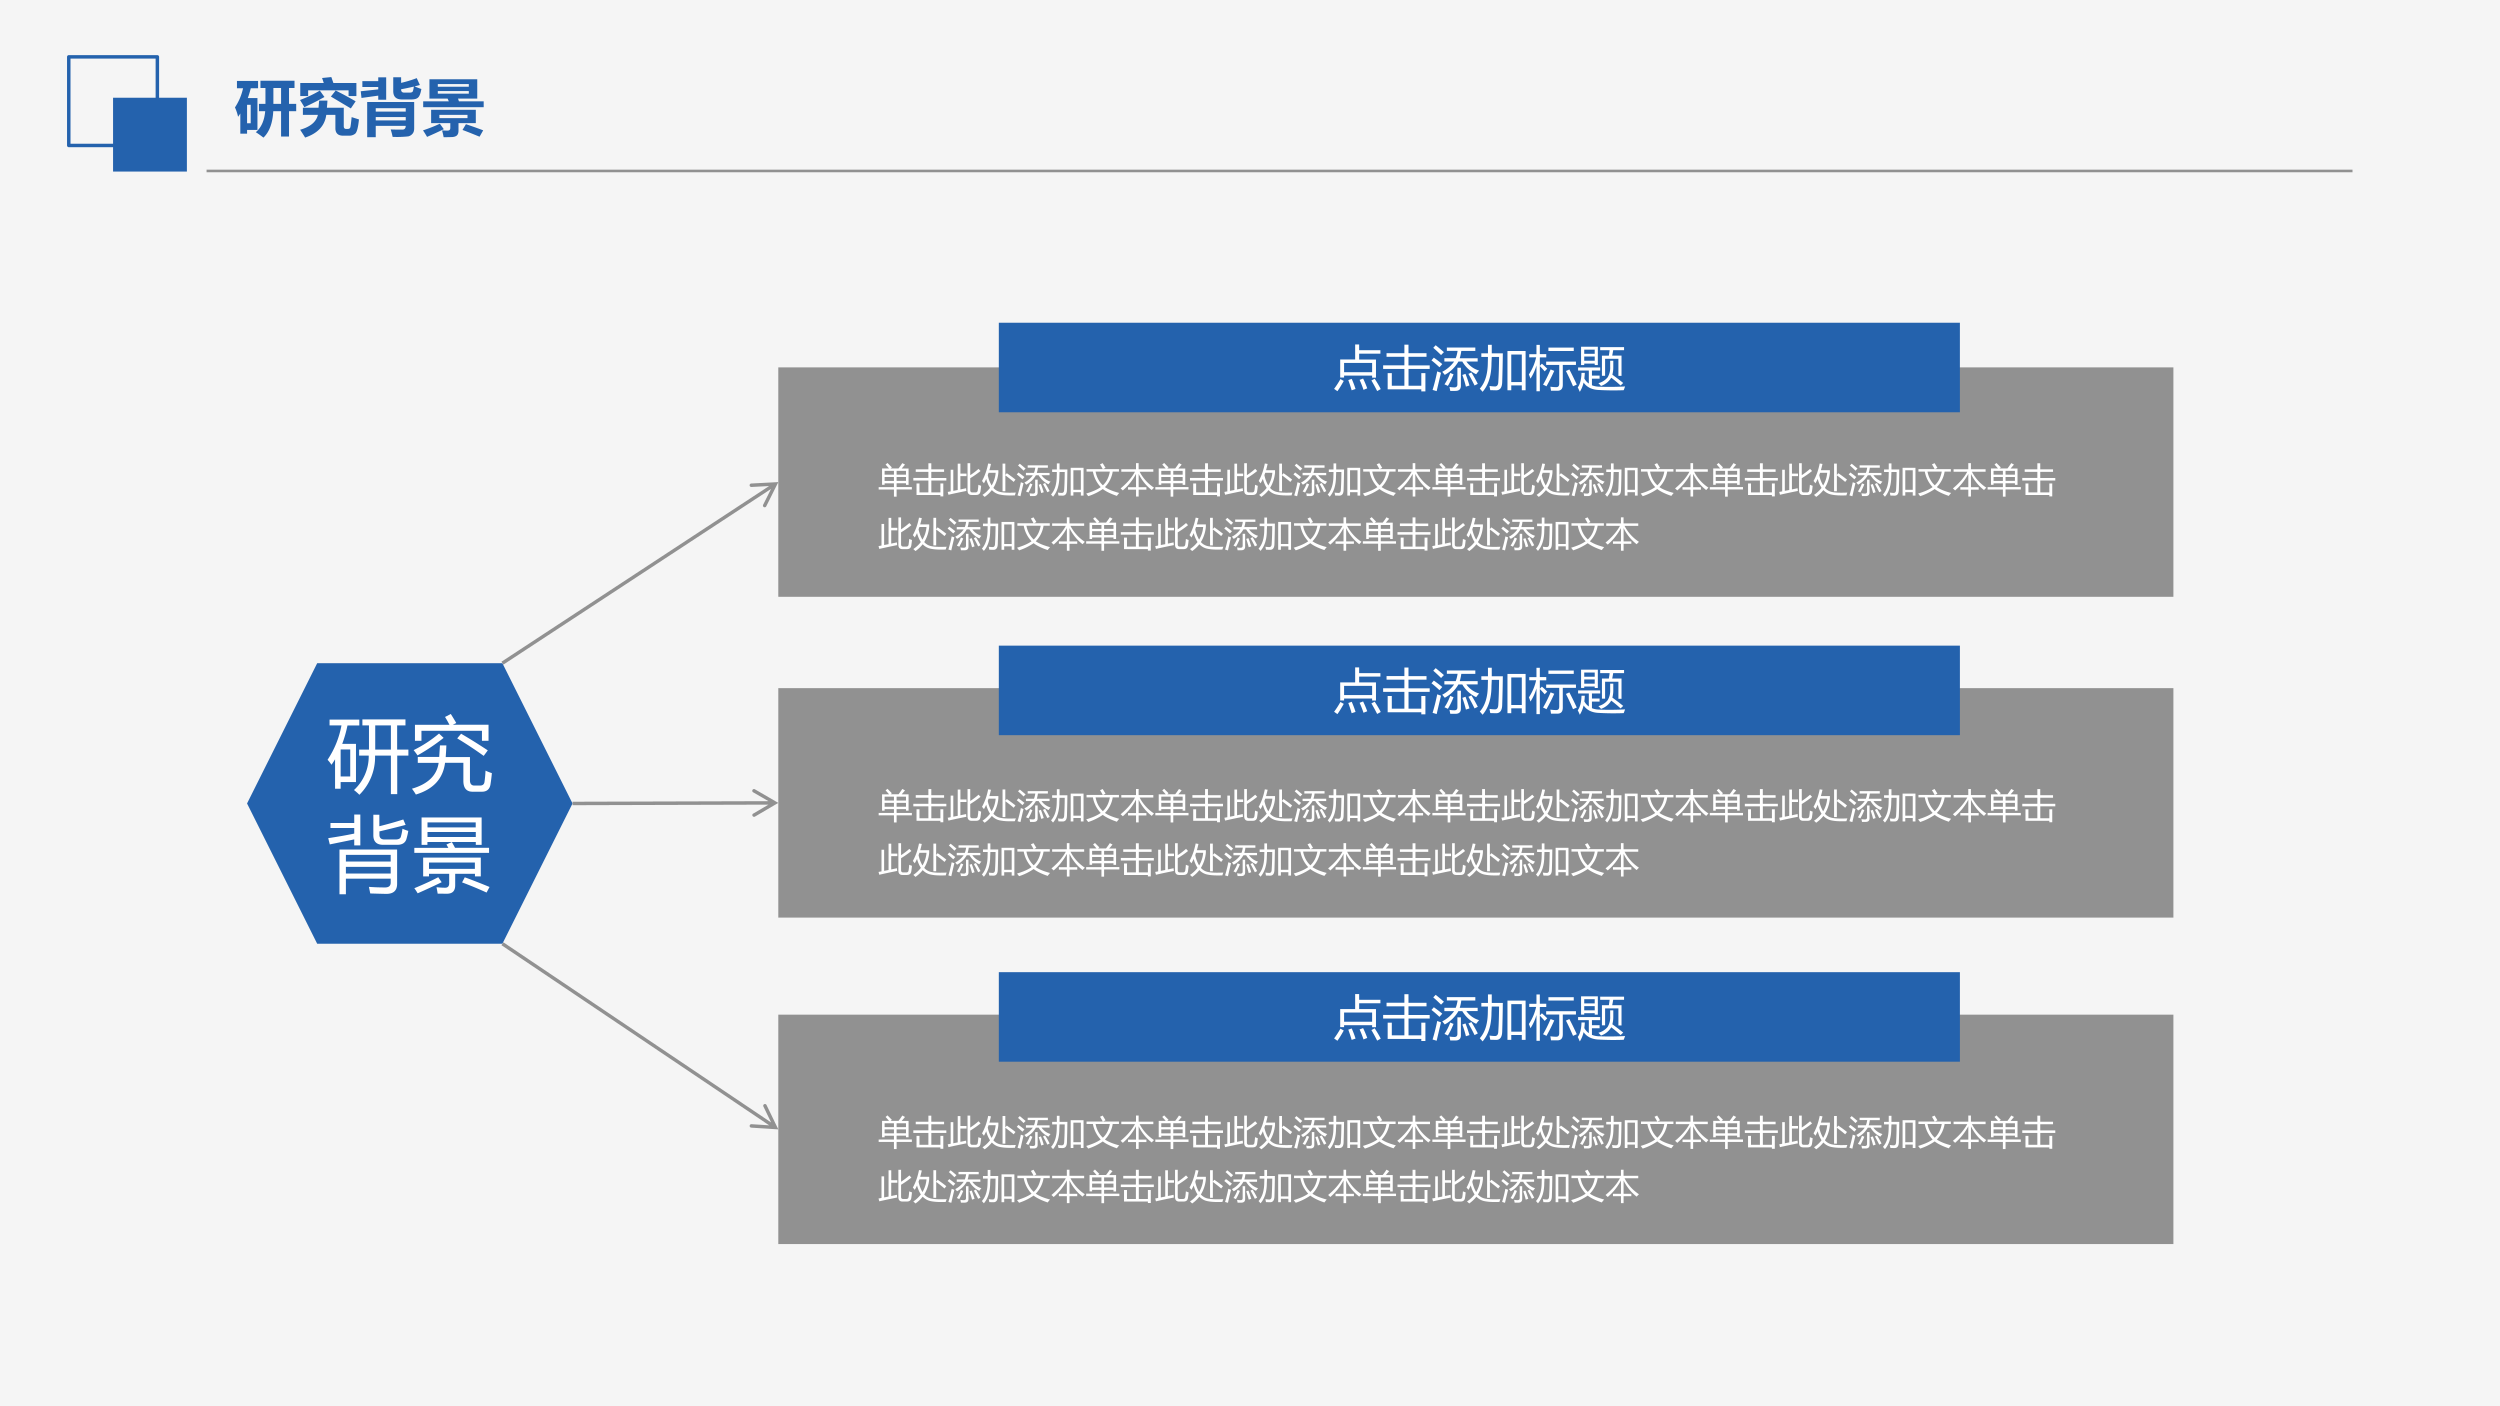 <svg xmlns="http://www.w3.org/2000/svg" xmlns:xlink="http://www.w3.org/1999/xlink" width="960" height="540" viewBox="0 0 720 405"><rect x="0" y="0" width="720" height="405" fill="#333333" stroke="none"/><g data-name="P"><clipPath id="a"><path fill-rule="evenodd" d="M0 405h720V0H0Z"/></clipPath><g clip-path="url(#a)"><path fill="#f5f5f5" fill-rule="evenodd" d="M0 405h720V0H0Z"/></g></g><path fill="none" stroke="#919191" stroke-linejoin="round" stroke-width=".75" d="M59.494 49.24H677.52" data-name="P"/><path fill="none" stroke="#2462ad" stroke-linejoin="round" d="M19.805 41.89H45.32V16.375H19.805Z" data-name="P"/><path fill="#2462ad" fill-rule="evenodd" d="M32.562 49.41h21.262V28.148H32.562Z" data-name="P"/><g data-name="P"><symbol id="b"><path d="M.384.54h.104v.254h-.08V.91h.545V.794H.865V.54H.98V.423H.865V.017H.738v.406H.613C.603.232.55.09.456 0 .418.03.377.059.334.087c.087.074.137.186.15.336h-.1V.54m.231 0h.123v.254H.615V.54M.37.79H.253A1.55 1.55 0 0 0 .206.633H.36v-.51H.194v-.06H.086v.323A1.483 1.483 0 0 0 .05.333.703.703 0 0 1 0 .483c.06.09.104.191.13.307H.032v.117H.37V.79M.252.23v.295H.194V.23h.058Z"/></symbol><symbol id="c"><path d="M.501.968.534.873h.368V.664H.777v.092H.13V.664H.004v.209H.38a3.2 3.2 0 0 1-.027.08l.147.015m.07-.215A6.12 6.12 0 0 0 .89.58L.813.466l-.319.19.077.097M.317.752.391.649A4.625 4.625 0 0 0 .07.486C.047.526.024.563 0 .601c.118.045.224.095.317.151M.7.477V.182C.7.152.713.138.74.138h.022c.023 0 .037.008.043.026C.81.18.817.236.826.327L.943.29C.93.157.908.08.88.06A.15.15 0 0 0 .79.03h-.1C.608.03.566.07.566.15v.213H.42C.397.19.285.068.082 0a5.619 5.619 0 0 1-.08.125C.167.172.26.252.286.363h-.24v.114h.25l.01.114h.133A2.863 2.863 0 0 0 .43.477h.268Z"/></symbol><symbol id="d"><path d="M.946.835A3.28 3.28 0 0 0 .861.813 1.3 1.3 0 0 1 .97.771C.958.703.942.658.919.636.897.614.861.604.81.604H.658C.565.604.52.649.52.739v.22h.126v-.09c.09.021.173.047.25.076l.05-.11m-.3-.068V.76c0-.031.018-.047.052-.047h.08c.023 0 .04.004.05.013C.836.735.843.763.85.81A3.666 3.666 0 0 0 .646.767M.012.627 0 .735l.28.03v.038H.026v.094H.28v.061h.127V.599H.28v.066L.012.628M.242 0H.103v.563h.752V.15C.856.108.847.076.828.055A.125.125 0 0 0 .76.013 1.645 1.645 0 0 0 .51.005a1.024 1.024 0 0 1-.031.119C.529.122.59.121.665.121c.035 0 .054.02.055.06H.24V0M.72.464H.24V.41H.72v.054M.24.269H.72v.053H.24V.27Z"/></symbol><symbol id="e"><path d="M.003.574h.41l-.02.044h-.29v.309h.765V.618H.56L.575.574h.396V.48H.003v.095m.73.275H.237V.807h.496v.042m0-.153v.042H.237V.696h.496M.13.438h.715V.225H.568v-.12C.568.071.56.046.542.028.524.012.496.003.458.002A3.711 3.711 0 0 0 .33 0a1 1 0 0 1-.025.108h.003L.384.105c.02 0 .033.003.04.01.008.005.012.016.013.03v.08H.13v.212M.712.305v.052h-.45V.305h.45M.27.215.333.128A7.558 7.558 0 0 0 .065.005C.047.037.025.072 0 .109c.09.03.18.065.27.107M.687.208C.78.177.873.144.963.11L.905.008C.826.04.735.078.632.116l.055.092Z"/></symbol><use xlink:href="#b" fill="#2462ad" transform="matrix(18 0 0 -18 67.665 39.635)"/><use xlink:href="#c" fill="#2462ad" transform="matrix(18 0 0 -18 86.404 39.617)"/><use xlink:href="#d" fill="#2462ad" transform="matrix(18 0 0 -18 103.894 39.512)"/><use xlink:href="#e" fill="#2462ad" transform="matrix(18 0 0 -18 121.824 39.512)"/></g><g data-name="P"><symbol id="f"><path d="M-2147483500-2147483500Z"/></symbol><use xlink:href="#f" fill="#2462ad" transform="matrix(18 0 0 -18 38654700000 -38654700000)"/></g><path fill="#919191" fill-rule="evenodd" d="M224.15 171.88h401.79v-66.074H224.15Z" data-name="P"/><path fill="#2462ad" fill-rule="evenodd" d="M287.66 118.74h276.79V92.955H287.66Z" data-name="P"/><g data-name="P"><symbol id="g"><path d="M.125.651h.307v.307h.082V.841H.95V.77H.514V.65h.345V.278H.78V.32H.205V.28h-.08V.65m.654-.07H.205V.39H.78V.58M.832.256C.884.177.926.106.957.043L.883.003A3.337 3.337 0 0 1 .765.22l.067.035M.198.21C.148.12.105.05.068 0L0 .048C.042.104.086.17.13.249L.198.21m.163.043C.391.187.417.118.44.045L.36.018a2.64 2.64 0 0 1-.069.21l.07.025M.595.26A2.09 2.09 0 0 0 .68.058L.603.028a1.963 1.963 0 0 1-.08.204L.595.26Z"/></symbol><symbol id="h"><path d="M.783 0v.042h-.69v.333h.085V.116h.258V.46H0v.074h.436V.71H.07v.074h.366v.175H.52V.783H.89V.71H.52V.533h.435V.46H.521V.116h.262v.259h.084V0H.783Z"/></symbol><symbol id="i"><path d="M.22.396a.694.694 0 0 1 .245.211h-.2v.069h.233c.018.045.03.095.038.15h-.22v.068H.9V.825H.612A.841.841 0 0 0 .58.675h.368V.608H.716A.484.484 0 0 1 .978.422a.672.672 0 0 1-.06-.075.636.636 0 0 0-.285.26h-.08a.708.708 0 0 0-.28-.273.995.995 0 0 1-.052.062M.53.48h.074V.113C.605.041.567.005.491.005H.386L.37.086A.636.636 0 0 1 .47.077c.041 0 .062.02.062.06v.342M.118.405.196.377A38.554 38.554 0 0 1 .107 0L.023.025c.035.112.067.238.095.38m.64-.051.061.029C.868.307.911.229.951.149L.884.116a3.658 3.658 0 0 1-.126.238M.385.373.453.345A1.581 1.581 0 0 0 .337.107a.73.73 0 0 1-.07.032c.048.07.087.149.118.234M.634.332l.064.023C.727.283.754.203.78.116L.707.092C.687.174.662.254.634.332M.049.687A2.85 2.85 0 0 0 .222.555 2.22 2.22 0 0 0 .164.49C.096.554.041.601 0 .631l.049.056m.038.254C.145.896.2.848.256.8a4.48 4.48 0 0 1-.059-.06 2.81 2.81 0 0 1-.16.149l.05.053Z"/></symbol><symbol id="j"><path d="M.568.837H.94V.032H.862v.099H.646V.032H.568v.805M.032.789h.136v.175h.078V.789h.227A26.59 26.59 0 0 0 .46.2C.457.083.413.027.327.031L.215.034.199.12A.91.91 0 0 1 .311.11C.354.11.378.14.38.203.39.357.394.528.396.715h-.15L.24.588C.24.333.177.138.058 0 .04.02.022.042 0 .065c.108.119.163.296.165.53l.003.12H.032v.074m.83-.024H.646V.2h.216v.564Z"/></symbol><symbol id="k"><path d="M0 .345c.072.111.122.228.148.35H.007V.76h.148v.191h.069V.761h.132V.694H.224V.521l.042.044C.307.53.344.495.376.462L.324.408a2.505 2.505 0 0 1-.1.108V0H.155v.529a.974.974 0 0 0-.123-.27C.023.287.012.315 0 .345m.355.263h.61V.54h-.27V.132C.695.05.658.01.583.01h-.13C.45.035.445.062.44.093.484.087.525.084.562.084c.04 0 .06.024.06.072V.54H.354v.068M.4.895h.52V.826H.4v.069m.36-.48.07.032A7.07 7.07 0 0 0 .982.136L.905.102C.863.202.815.307.76.414M.446.447.52.418A3.684 3.684 0 0 0 .36.101a.564.564 0 0 1-.07.034C.34.219.393.323.445.447Z"/></symbol><symbol id="l"><path d="M0 .092C.048.156.073.256.077.39h.068a1.524 1.524 0 0 0-.01-.116A.315.315 0 0 1 .227.17v.267h-.22V.5H.46V.437H.291V.333h.157V.27H.291V.135a.424.424 0 0 1 .15-.029 5.53 5.53 0 0 1 .53.005A2.595 2.595 0 0 0 .943.034 5.291 5.291 0 0 0 .44.038C.295.042.188.093.12.191A.62.62 0 0 0 .042 0C.03.03.016.061 0 .092m.068.833h.344V.549H.348v.03H.133V.55H.068v.376M.496.743h.142C.644.782.65.82.654.854H.46v.064h.49V.854H.727a2.458 2.458 0 0 0-.02-.11h.191V.328H.834v.35H.561V.33H.496v.414M.665.638h.064V.516A.603.603 0 0 0 .71.352c.1-.073.174-.13.222-.17L.879.13a2.342 2.342 0 0 1-.192.16.392.392 0 0 0-.21-.169.597.597 0 0 1-.054.057.36.36 0 0 1 .19.12.38.38 0 0 1 .052.22v.12m-.532 0h.215v.086H.133V.638m.215.228H.133V.781h.215v.085Z"/></symbol><use xlink:href="#g" fill="#fff" transform="matrix(14.04 0 0 -14.04 384.22 112.664)"/><use xlink:href="#h" fill="#fff" transform="matrix(14.04 0 0 -14.04 398.342 112.72)"/><use xlink:href="#i" fill="#fff" transform="matrix(14.04 0 0 -14.04 412.258 112.65)"/><use xlink:href="#j" fill="#fff" transform="matrix(14.04 0 0 -14.04 426.175 112.843)"/><use xlink:href="#k" fill="#fff" transform="matrix(14.04 0 0 -14.04 440.325 112.678)"/><use xlink:href="#l" fill="#fff" transform="matrix(14.04 0 0 -14.04 454.392 112.856)"/><symbol id="m"><path d="M-2147483500-2147483500Z"/></symbol><use xlink:href="#m" fill="#fff" transform="matrix(14.04 0 0 -14.04 30150669000 -30150669000)"/></g><path fill="#2462ad" fill-rule="evenodd" d="M71.152 231.4 91.351 191h53.339l20.2 40.4-20.2 40.4H91.351Z" data-name="P"/><g data-name="P"><symbol id="n"><path d="M.379.542h.118v.291H.418v.072h.517V.833h-.1V.542H.97V.47H.836V.008H.76V.47H.57A.634.634 0 0 0 .382 0a.668.668 0 0 1-.065.057.55.55 0 0 1 .177.413H.379v.072m-.355.36h.357V.832H.239A1.453 1.453 0 0 0 .176.611h.165V.153H.157v-.08H.09v.353A1.033 1.033 0 0 0 .047.36.39.39 0 0 1 0 .42a1.1 1.1 0 0 1 .167.413H.024v.068M.572.542H.76v.291H.572V.542m-.3-.321v.323H.157V.22h.115Z"/></symbol><symbol id="o"><path d="M.696.451v-.28C.696.13.714.108.748.108h.07c.032 0 .05.016.053.048.005.032.009.076.012.131a.624.624 0 0 1 .076-.03A1.833 1.833 0 0 0 .944.133C.937.067.901.034.84.034H.727c-.073 0-.11.044-.11.131v.216h-.22C.373.19.257.064.047 0A.673.673 0 0 1 0 .07c.192.056.299.16.32.31H.07v.071h.257L.336.59h.077A3.59 3.59 0 0 0 .405.45h.291m-.66.387H.45a1.44 1.44 0 0 1-.053.094l.069.036C.486.935.509.898.532.858L.49.838h.429V.645H.84v.12H.114v-.12H.036v.193M.591.729C.696.668.803.601.91.53L.861.464C.755.54.65.61.543.674L.59.73M.326.731.38.68a2.376 2.376 0 0 0-.313-.21.824.824 0 0 1-.047.063 1.5 1.5 0 0 1 .306.2Z"/></symbol><use xlink:href="#n" fill="#fff" transform="matrix(24 0 0 -24 94.337 228.9)"/><use xlink:href="#o" fill="#fff" transform="matrix(24 0 0 -24 118.642 228.829)"/><symbol id="p"><path d="M.212 0H.135v.537h.691V.125c0-.08-.043-.12-.13-.12C.638.006.574.008.504.01L.488.089A2.7 2.7 0 0 1 .681.082c.045 0 .068.019.068.059v.046H.212V0M.54.954h.073V.816c.093.023.19.05.287.081L.928.832A10.99 10.99 0 0 0 .614.754v-.04c0-.038.02-.057.062-.057h.13c.038 0 .06.012.065.034A.58.58 0 0 1 .89.786.613.613 0 0 1 .96.76.814.814 0 0 0 .936.657C.92.614.884.593.826.593H.661C.582.593.541.63.541.708v.246M0 .673C.114.69.218.708.312.728v.067H.027v.06h.285v.101h.073v-.37H.312v.072L.019.598 0 .674M.212.249h.537v.08H.212V.25m.537.223H.212v-.08h.537v.08Z"/></symbol><symbol id="q"><path d="M.088.914h.719V.586h-.07V.62H.157V.586h-.07v.328M.105.433h.692V.208h-.07v.031H.49V.104C.491.034.458 0 .39 0L.28.001a1.71 1.71 0 0 1-.014.077C.306.074.342.072.37.072c.031 0 .047.017.048.05v.117H.176V.208h-.07v.225M0 .55h.408a3.07 3.07 0 0 1-.023.04L.45.62.488.551h.408V.49H0v.06M.727.374H.176V.298h.55v.076M.159.68h.578v.06H.158V.68m.578.175H.158v-.06h.578v.06M.572.135l.033.062C.706.16.805.121.902.081L.866.014C.777.055.68.096.572.136M.287.198l.041-.06A8.454 8.454 0 0 0 .04.005.523.523 0 0 1 0 .066c.111.046.207.09.287.132Z"/></symbol><use xlink:href="#p" fill="#fff" transform="matrix(24.024 0 0 -24.024 94.525 257.558)"/><use xlink:href="#q" fill="#fff" transform="matrix(24.024 0 0 -24.024 119.323 257.394)"/><use xlink:href="#m" fill="#fff" transform="matrix(24.024 0 0 -24.024 51591145000 -51591145000)"/></g><path fill="#919191" d="m144.96 191.42 78.64-51.62-.55-.84-78.64 51.62Zm75.72-45.6 3.48-6.98-7.8.41c-.27.01-.48.25-.47.53.02.27.25.48.53.47l6.93-.37-.47-.72-3.1 6.22a.5.5 0 1 0 .9.44ZM164.89 231.9l58.28-.17-.01-1-58.27.17Zm52.54 3.28 6.73-3.95-6.76-3.92a.508.508 0 0 0-.68.19c-.14.24-.06.54.18.68l6.01 3.48v-.86l-5.99 3.52c-.24.14-.32.44-.18.68.14.24.45.32.69.18ZM144.97 271.38l78.64 52.917-.56.829-78.64-52.916Zm75.79 46.86 3.4 7.025-7.79-.501a.497.497 0 0 1-.47-.531.505.505 0 0 1 .53-.467l6.93.446-.48.717-3.02-6.254a.499.499 0 1 1 .9-.435Z" data-name="P"/><g data-name="P"><symbol id="r"><path d="M0 .276h.442v.11h-.27V.342H.098v.473H.3a3.275 3.275 0 0 1-.1.113l.055.046.127-.128-.036-.03h.229C.61.861.647.913.684.97L.762.928A3.558 3.558 0 0 0 .665.814h.2V.341H.79v.046H.519v-.11H.96v-.07H.519V0H.442v.206H0v.07m.519.18H.79v.112H.519V.455m-.347 0h.27v.113h-.27V.455M.79.746H.519V.635H.79v.111M.172.635h.27v.111h-.27V.635Z"/></symbol><symbol id="s"><path d="m0 .088.086.016v.625h.076v-.61L.29.144v.761h.078V.617h.176V.544H.367V.16l.165.035C.534.162.536.135.54.116.362.081.19.045.022.006L0 .089m.574.829h.078V.573c.084.054.164.115.24.182L.95.693A2.615 2.615 0 0 0 .652.485V.139c0-.043.02-.065.06-.065h.093c.037 0 .058.02.064.057.008.048.014.103.018.164a.796.796 0 0 1 .08-.03 2.157 2.157 0 0 0-.02-.163C.937.034.894 0 .82 0H.692C.614 0 .574.043.574.129v.788Z"/></symbol><symbol id="t"><path d="M.259.953A2.64 2.64 0 0 0 .213.771h.26v-.07A1.011 1.011 0 0 0 .329.26.367.367 0 0 1 .544.14C.644.12.789.117.979.125A.593.593 0 0 1 .951.044C.773.037.634.044.535.064a.434.434 0 0 0-.25.133A.944.944 0 0 0 .077 0L.014.058c.088.059.16.127.218.203a.853.853 0 0 0-.11.26A1.7 1.7 0 0 0 .056.393 1.01 1.01 0 0 1 0 .46c.08.143.14.311.178.506l.08-.013m.336.009h.08V.635l.044.05C.81.622.894.56.968.5L.915.433c-.069.06-.149.123-.24.19V.163H.594v.798m-.2-.265H.19A4.122 4.122 0 0 0 .166.63a.953.953 0 0 1 .112-.3.836.836 0 0 1 .117.368Z"/></symbol><symbol id="u"><path d="M.01.783h.469A1.914 1.914 0 0 1 .4.92l.076.035A3.33 3.33 0 0 0 .559.818L.489.783h.458V.711h-.18A.822.822 0 0 0 .542.263C.63.2.767.143.955.093A.926.926 0 0 1 .887.008C.703.07.567.138.48.207A1.597 1.597 0 0 0 .059 0 3.221 3.221 0 0 1 0 .076c.186.056.326.118.42.187a.88.88 0 0 0-.226.448H.01v.072M.684.711H.272c.03-.16.1-.293.21-.397.106.098.173.23.202.397Z"/></symbol><symbol id="v"><path d="M.966.257A4.298 4.298 0 0 1 .899.188a1.313 1.313 0 0 0-.377.467V.27h.224V.2H.522V0H.446v.2H.215V.27h.231v.386A1.642 1.642 0 0 0 .064.177 1.681 1.681 0 0 1 0 .235c.185.152.324.313.416.483H.02V.79h.425v.176h.076V.79h.425V.718H.55A1.22 1.22 0 0 1 .966.257Z"/></symbol><use xlink:href="#r" fill="#fff" transform="matrix(9.96 0 0 -9.96 253.055 143.037)"/><use xlink:href="#h" fill="#fff" transform="matrix(9.96 0 0 -9.96 263.034 142.97)"/><use xlink:href="#s" fill="#fff" transform="matrix(9.96 0 0 -9.96 272.936 142.551)"/><use xlink:href="#t" fill="#fff" transform="matrix(9.96 0 0 -9.96 282.818 143.106)"/><use xlink:href="#i" fill="#fff" transform="matrix(9.96 0 0 -9.96 292.826 142.92)"/><use xlink:href="#j" fill="#fff" transform="matrix(9.96 0 0 -9.96 302.699 143.057)"/><use xlink:href="#u" fill="#fff" transform="matrix(9.96 0 0 -9.96 312.824 142.901)"/><use xlink:href="#v" fill="#fff" transform="matrix(9.96 0 0 -9.96 322.736 143.008)"/><use xlink:href="#r" fill="#fff" transform="matrix(9.96 0 0 -9.96 332.734 143.037)"/><use xlink:href="#h" fill="#fff" transform="matrix(9.96 0 0 -9.96 342.714 142.97)"/><use xlink:href="#s" fill="#fff" transform="matrix(9.96 0 0 -9.96 352.616 142.551)"/><use xlink:href="#t" fill="#fff" transform="matrix(9.96 0 0 -9.96 362.498 143.106)"/><use xlink:href="#i" fill="#fff" transform="matrix(9.96 0 0 -9.96 372.506 142.92)"/><use xlink:href="#j" fill="#fff" transform="matrix(9.96 0 0 -9.96 382.379 143.057)"/><use xlink:href="#u" fill="#fff" transform="matrix(9.96 0 0 -9.96 392.504 142.901)"/><use xlink:href="#v" fill="#fff" transform="matrix(9.96 0 0 -9.96 402.416 143.008)"/><use xlink:href="#r" fill="#fff" transform="matrix(9.96 0 0 -9.96 412.524 143.037)"/><use xlink:href="#h" fill="#fff" transform="matrix(9.96 0 0 -9.96 422.503 142.97)"/><use xlink:href="#s" fill="#fff" transform="matrix(9.96 0 0 -9.96 432.405 142.551)"/><use xlink:href="#t" fill="#fff" transform="matrix(9.96 0 0 -9.96 442.397 143.106)"/><use xlink:href="#i" fill="#fff" transform="matrix(9.96 0 0 -9.96 452.405 142.92)"/><use xlink:href="#j" fill="#fff" transform="matrix(9.96 0 0 -9.96 462.278 143.057)"/><use xlink:href="#u" fill="#fff" transform="matrix(9.96 0 0 -9.96 472.513 142.901)"/><use xlink:href="#v" fill="#fff" transform="matrix(9.96 0 0 -9.96 482.424 143.008)"/><use xlink:href="#r" fill="#fff" transform="matrix(9.96 0 0 -9.96 492.423 143.037)"/><use xlink:href="#h" fill="#fff" transform="matrix(9.96 0 0 -9.96 502.512 142.97)"/><use xlink:href="#s" fill="#fff" transform="matrix(9.96 0 0 -9.96 512.414 142.551)"/><use xlink:href="#t" fill="#fff" transform="matrix(9.96 0 0 -9.96 522.296 143.106)"/><use xlink:href="#i" fill="#fff" transform="matrix(9.96 0 0 -9.96 532.414 142.92)"/><use xlink:href="#j" fill="#fff" transform="matrix(9.96 0 0 -9.96 542.287 143.057)"/><use xlink:href="#u" fill="#fff" transform="matrix(9.96 0 0 -9.96 552.412 142.901)"/><use xlink:href="#v" fill="#fff" transform="matrix(9.96 0 0 -9.96 562.433 143.008)"/><use xlink:href="#r" fill="#fff" transform="matrix(9.96 0 0 -9.96 572.432 143.037)"/><use xlink:href="#h" fill="#fff" transform="matrix(9.96 0 0 -9.96 582.411 142.97)"/><use xlink:href="#s" fill="#fff" transform="matrix(9.96 0 0 -9.96 253.016 158.151)"/><use xlink:href="#t" fill="#fff" transform="matrix(9.96 0 0 -9.96 262.898 158.705)"/><use xlink:href="#i" fill="#fff" transform="matrix(9.96 0 0 -9.96 272.906 158.52)"/><use xlink:href="#j" fill="#fff" transform="matrix(9.96 0 0 -9.96 282.779 158.657)"/><use xlink:href="#u" fill="#fff" transform="matrix(9.96 0 0 -9.96 292.904 158.501)"/><use xlink:href="#v" fill="#fff" transform="matrix(9.96 0 0 -9.96 302.816 158.608)"/><use xlink:href="#r" fill="#fff" transform="matrix(9.96 0 0 -9.96 312.814 158.637)"/><use xlink:href="#h" fill="#fff" transform="matrix(9.96 0 0 -9.96 322.794 158.57)"/><use xlink:href="#s" fill="#fff" transform="matrix(9.96 0 0 -9.96 332.696 158.151)"/><use xlink:href="#t" fill="#fff" transform="matrix(9.96 0 0 -9.96 342.578 158.705)"/><use xlink:href="#i" fill="#fff" transform="matrix(9.96 0 0 -9.96 352.586 158.52)"/><use xlink:href="#j" fill="#fff" transform="matrix(9.96 0 0 -9.96 362.459 158.657)"/><use xlink:href="#u" fill="#fff" transform="matrix(9.96 0 0 -9.96 372.584 158.501)"/><use xlink:href="#v" fill="#fff" transform="matrix(9.96 0 0 -9.96 382.496 158.608)"/><use xlink:href="#r" fill="#fff" transform="matrix(9.96 0 0 -9.96 392.494 158.637)"/><use xlink:href="#h" fill="#fff" transform="matrix(9.96 0 0 -9.96 402.474 158.57)"/><use xlink:href="#s" fill="#fff" transform="matrix(9.96 0 0 -9.96 412.485 158.151)"/><use xlink:href="#t" fill="#fff" transform="matrix(9.96 0 0 -9.96 422.367 158.705)"/><use xlink:href="#i" fill="#fff" transform="matrix(9.96 0 0 -9.96 432.376 158.52)"/><use xlink:href="#j" fill="#fff" transform="matrix(9.96 0 0 -9.96 442.358 158.657)"/><use xlink:href="#u" fill="#fff" transform="matrix(9.96 0 0 -9.96 452.483 158.501)"/><use xlink:href="#v" fill="#fff" transform="matrix(9.96 0 0 -9.96 462.395 158.608)"/></g><use xlink:href="#m" fill="#fff" data-name="P" transform="matrix(9.96 0 0 -9.96 21388936000 -21388936000)"/><path fill="#919191" fill-rule="evenodd" d="M224.15 264.26h401.79v-66.074H224.15Z" data-name="P"/><path fill="#2462ad" fill-rule="evenodd" d="M287.66 211.73h276.79v-25.785H287.66Z" data-name="P"/><g fill="#fff" data-name="P"><use xlink:href="#g" transform="matrix(14.04 0 0 -14.04 384.22 205.664)"/><use xlink:href="#h" transform="matrix(14.04 0 0 -14.04 398.342 205.72)"/><use xlink:href="#i" transform="matrix(14.04 0 0 -14.04 412.258 205.65)"/><use xlink:href="#j" transform="matrix(14.04 0 0 -14.04 426.175 205.843)"/><use xlink:href="#k" transform="matrix(14.04 0 0 -14.04 440.325 205.678)"/><use xlink:href="#l" transform="matrix(14.04 0 0 -14.04 454.392 205.856)"/><use xlink:href="#m" transform="matrix(14.04 0 0 -14.04 30150669000 -30150669000)"/></g><g fill="#fff" data-name="P"><use xlink:href="#r" transform="matrix(9.96 0 0 -9.96 253.055 236.877)"/><use xlink:href="#h" transform="matrix(9.96 0 0 -9.96 263.034 236.81)"/><use xlink:href="#s" transform="matrix(9.96 0 0 -9.96 272.936 236.391)"/><use xlink:href="#t" transform="matrix(9.96 0 0 -9.96 282.818 236.945)"/><use xlink:href="#i" transform="matrix(9.96 0 0 -9.96 292.826 236.76)"/><use xlink:href="#j" transform="matrix(9.96 0 0 -9.96 302.699 236.897)"/><use xlink:href="#u" transform="matrix(9.96 0 0 -9.96 312.824 236.741)"/><use xlink:href="#v" transform="matrix(9.96 0 0 -9.96 322.736 236.848)"/><use xlink:href="#r" transform="matrix(9.96 0 0 -9.96 332.734 236.877)"/><use xlink:href="#h" transform="matrix(9.96 0 0 -9.96 342.714 236.81)"/><use xlink:href="#s" transform="matrix(9.96 0 0 -9.96 352.616 236.391)"/><use xlink:href="#t" transform="matrix(9.96 0 0 -9.96 362.498 236.945)"/><use xlink:href="#i" transform="matrix(9.96 0 0 -9.96 372.506 236.76)"/><use xlink:href="#j" transform="matrix(9.96 0 0 -9.96 382.379 236.897)"/><use xlink:href="#u" transform="matrix(9.96 0 0 -9.96 392.504 236.741)"/><use xlink:href="#v" transform="matrix(9.96 0 0 -9.96 402.416 236.848)"/><use xlink:href="#r" transform="matrix(9.96 0 0 -9.96 412.524 236.877)"/><use xlink:href="#h" transform="matrix(9.96 0 0 -9.96 422.503 236.81)"/><use xlink:href="#s" transform="matrix(9.96 0 0 -9.96 432.405 236.391)"/><use xlink:href="#t" transform="matrix(9.96 0 0 -9.96 442.397 236.945)"/><use xlink:href="#i" transform="matrix(9.96 0 0 -9.96 452.405 236.76)"/><use xlink:href="#j" transform="matrix(9.96 0 0 -9.96 462.278 236.897)"/><use xlink:href="#u" transform="matrix(9.96 0 0 -9.96 472.513 236.741)"/><use xlink:href="#v" transform="matrix(9.96 0 0 -9.96 482.424 236.848)"/><use xlink:href="#r" transform="matrix(9.96 0 0 -9.96 492.423 236.877)"/><use xlink:href="#h" transform="matrix(9.96 0 0 -9.96 502.512 236.81)"/><use xlink:href="#s" transform="matrix(9.96 0 0 -9.96 512.414 236.391)"/><use xlink:href="#t" transform="matrix(9.96 0 0 -9.96 522.296 236.945)"/><use xlink:href="#i" transform="matrix(9.96 0 0 -9.96 532.414 236.76)"/><use xlink:href="#j" transform="matrix(9.96 0 0 -9.96 542.287 236.897)"/><use xlink:href="#u" transform="matrix(9.96 0 0 -9.96 552.412 236.741)"/><use xlink:href="#v" transform="matrix(9.96 0 0 -9.96 562.433 236.848)"/><use xlink:href="#r" transform="matrix(9.96 0 0 -9.96 572.432 236.877)"/><use xlink:href="#h" transform="matrix(9.96 0 0 -9.96 582.411 236.81)"/><use xlink:href="#s" transform="matrix(9.96 0 0 -9.96 253.016 251.991)"/><use xlink:href="#t" transform="matrix(9.96 0 0 -9.96 262.898 252.545)"/><use xlink:href="#i" transform="matrix(9.96 0 0 -9.96 272.906 252.36)"/><use xlink:href="#j" transform="matrix(9.96 0 0 -9.96 282.779 252.497)"/><use xlink:href="#u" transform="matrix(9.96 0 0 -9.96 292.904 252.341)"/><use xlink:href="#v" transform="matrix(9.96 0 0 -9.96 302.816 252.448)"/><use xlink:href="#r" transform="matrix(9.96 0 0 -9.96 312.814 252.477)"/><use xlink:href="#h" transform="matrix(9.96 0 0 -9.96 322.794 252.41)"/><use xlink:href="#s" transform="matrix(9.96 0 0 -9.96 332.696 251.991)"/><use xlink:href="#t" transform="matrix(9.96 0 0 -9.96 342.578 252.545)"/><use xlink:href="#i" transform="matrix(9.96 0 0 -9.96 352.586 252.36)"/><use xlink:href="#j" transform="matrix(9.96 0 0 -9.96 362.459 252.497)"/><use xlink:href="#u" transform="matrix(9.96 0 0 -9.96 372.584 252.341)"/><use xlink:href="#v" transform="matrix(9.96 0 0 -9.96 382.496 252.448)"/><use xlink:href="#r" transform="matrix(9.96 0 0 -9.96 392.494 252.477)"/><use xlink:href="#h" transform="matrix(9.96 0 0 -9.96 402.474 252.41)"/><use xlink:href="#s" transform="matrix(9.96 0 0 -9.96 412.485 251.991)"/><use xlink:href="#t" transform="matrix(9.96 0 0 -9.96 422.367 252.545)"/><use xlink:href="#i" transform="matrix(9.96 0 0 -9.96 432.376 252.36)"/><use xlink:href="#j" transform="matrix(9.96 0 0 -9.96 442.358 252.497)"/><use xlink:href="#u" transform="matrix(9.96 0 0 -9.96 452.483 252.341)"/><use xlink:href="#v" transform="matrix(9.96 0 0 -9.96 462.395 252.448)"/></g><use xlink:href="#m" fill="#fff" data-name="P" transform="matrix(9.96 0 0 -9.96 21388936000 -21388936000)"/><path fill="#919191" fill-rule="evenodd" d="M224.15 358.3h401.79v-66.074H224.15Z" data-name="P"/><path fill="#2462ad" fill-rule="evenodd" d="M287.66 305.77h276.79v-25.785H287.66Z" data-name="P"/><g fill="#fff" data-name="P"><use xlink:href="#g" transform="matrix(14.04 0 0 -14.04 384.22 299.744)"/><use xlink:href="#h" transform="matrix(14.04 0 0 -14.04 398.342 299.8)"/><use xlink:href="#i" transform="matrix(14.04 0 0 -14.04 412.258 299.73)"/><use xlink:href="#j" transform="matrix(14.04 0 0 -14.04 426.175 299.923)"/><use xlink:href="#k" transform="matrix(14.04 0 0 -14.04 440.325 299.758)"/><use xlink:href="#l" transform="matrix(14.04 0 0 -14.04 454.392 299.936)"/><use xlink:href="#m" transform="matrix(14.04 0 0 -14.04 30150669000 -30150669000)"/></g><g fill="#fff" data-name="P"><use xlink:href="#r" transform="matrix(9.96 0 0 -9.96 253.055 330.93)"/><use xlink:href="#h" transform="matrix(9.96 0 0 -9.96 263.034 330.861)"/><use xlink:href="#s" transform="matrix(9.96 0 0 -9.96 272.936 330.443)"/><use xlink:href="#t" transform="matrix(9.96 0 0 -9.96 282.818 330.998)"/><use xlink:href="#i" transform="matrix(9.96 0 0 -9.96 292.826 330.813)"/><use xlink:href="#j" transform="matrix(9.96 0 0 -9.96 302.699 330.949)"/><use xlink:href="#u" transform="matrix(9.96 0 0 -9.96 312.824 330.793)"/><use xlink:href="#v" transform="matrix(9.96 0 0 -9.96 322.736 330.9)"/><use xlink:href="#r" transform="matrix(9.96 0 0 -9.96 332.734 330.93)"/><use xlink:href="#h" transform="matrix(9.96 0 0 -9.96 342.714 330.861)"/><use xlink:href="#s" transform="matrix(9.96 0 0 -9.96 352.616 330.443)"/><use xlink:href="#t" transform="matrix(9.96 0 0 -9.96 362.498 330.998)"/><use xlink:href="#i" transform="matrix(9.96 0 0 -9.96 372.506 330.813)"/><use xlink:href="#j" transform="matrix(9.96 0 0 -9.96 382.379 330.949)"/><use xlink:href="#u" transform="matrix(9.96 0 0 -9.96 392.504 330.793)"/><use xlink:href="#v" transform="matrix(9.96 0 0 -9.96 402.416 330.9)"/><use xlink:href="#r" transform="matrix(9.96 0 0 -9.96 412.524 330.93)"/><use xlink:href="#h" transform="matrix(9.96 0 0 -9.96 422.503 330.861)"/><use xlink:href="#s" transform="matrix(9.96 0 0 -9.96 432.405 330.443)"/><use xlink:href="#t" transform="matrix(9.96 0 0 -9.96 442.397 330.998)"/><use xlink:href="#i" transform="matrix(9.96 0 0 -9.96 452.405 330.813)"/><use xlink:href="#j" transform="matrix(9.96 0 0 -9.96 462.278 330.949)"/><use xlink:href="#u" transform="matrix(9.96 0 0 -9.96 472.513 330.793)"/><use xlink:href="#v" transform="matrix(9.96 0 0 -9.96 482.424 330.9)"/><use xlink:href="#r" transform="matrix(9.96 0 0 -9.96 492.423 330.93)"/><use xlink:href="#h" transform="matrix(9.96 0 0 -9.96 502.512 330.861)"/><use xlink:href="#s" transform="matrix(9.96 0 0 -9.96 512.414 330.443)"/><use xlink:href="#t" transform="matrix(9.96 0 0 -9.96 522.296 330.998)"/><use xlink:href="#i" transform="matrix(9.96 0 0 -9.96 532.414 330.813)"/><use xlink:href="#j" transform="matrix(9.96 0 0 -9.96 542.287 330.949)"/><use xlink:href="#u" transform="matrix(9.96 0 0 -9.96 552.412 330.793)"/><use xlink:href="#v" transform="matrix(9.96 0 0 -9.96 562.433 330.9)"/><use xlink:href="#r" transform="matrix(9.96 0 0 -9.96 572.432 330.93)"/><use xlink:href="#h" transform="matrix(9.96 0 0 -9.96 582.411 330.861)"/><use xlink:href="#s" transform="matrix(9.96 0 0 -9.96 253.016 346.043)"/><use xlink:href="#t" transform="matrix(9.96 0 0 -9.96 262.898 346.598)"/><use xlink:href="#i" transform="matrix(9.96 0 0 -9.96 272.906 346.413)"/><use xlink:href="#j" transform="matrix(9.96 0 0 -9.96 282.779 346.549)"/><use xlink:href="#u" transform="matrix(9.96 0 0 -9.96 292.904 346.393)"/><use xlink:href="#v" transform="matrix(9.96 0 0 -9.96 302.816 346.5)"/><use xlink:href="#r" transform="matrix(9.96 0 0 -9.96 312.814 346.53)"/><use xlink:href="#h" transform="matrix(9.96 0 0 -9.96 322.794 346.461)"/><use xlink:href="#s" transform="matrix(9.96 0 0 -9.96 332.696 346.043)"/><use xlink:href="#t" transform="matrix(9.96 0 0 -9.96 342.578 346.598)"/><use xlink:href="#i" transform="matrix(9.96 0 0 -9.96 352.586 346.413)"/><use xlink:href="#j" transform="matrix(9.96 0 0 -9.96 362.459 346.549)"/><use xlink:href="#u" transform="matrix(9.96 0 0 -9.96 372.584 346.393)"/><use xlink:href="#v" transform="matrix(9.96 0 0 -9.96 382.496 346.5)"/><use xlink:href="#r" transform="matrix(9.96 0 0 -9.96 392.494 346.53)"/><use xlink:href="#h" transform="matrix(9.96 0 0 -9.96 402.474 346.461)"/><use xlink:href="#s" transform="matrix(9.96 0 0 -9.96 412.485 346.043)"/><use xlink:href="#t" transform="matrix(9.96 0 0 -9.96 422.367 346.598)"/><use xlink:href="#i" transform="matrix(9.96 0 0 -9.96 432.376 346.413)"/><use xlink:href="#j" transform="matrix(9.96 0 0 -9.96 442.358 346.549)"/><use xlink:href="#u" transform="matrix(9.96 0 0 -9.96 452.483 346.393)"/><use xlink:href="#v" transform="matrix(9.96 0 0 -9.96 462.395 346.5)"/></g><use xlink:href="#m" fill="#fff" data-name="P" transform="matrix(9.96 0 0 -9.96 21388936000 -21388936000)"/></svg>